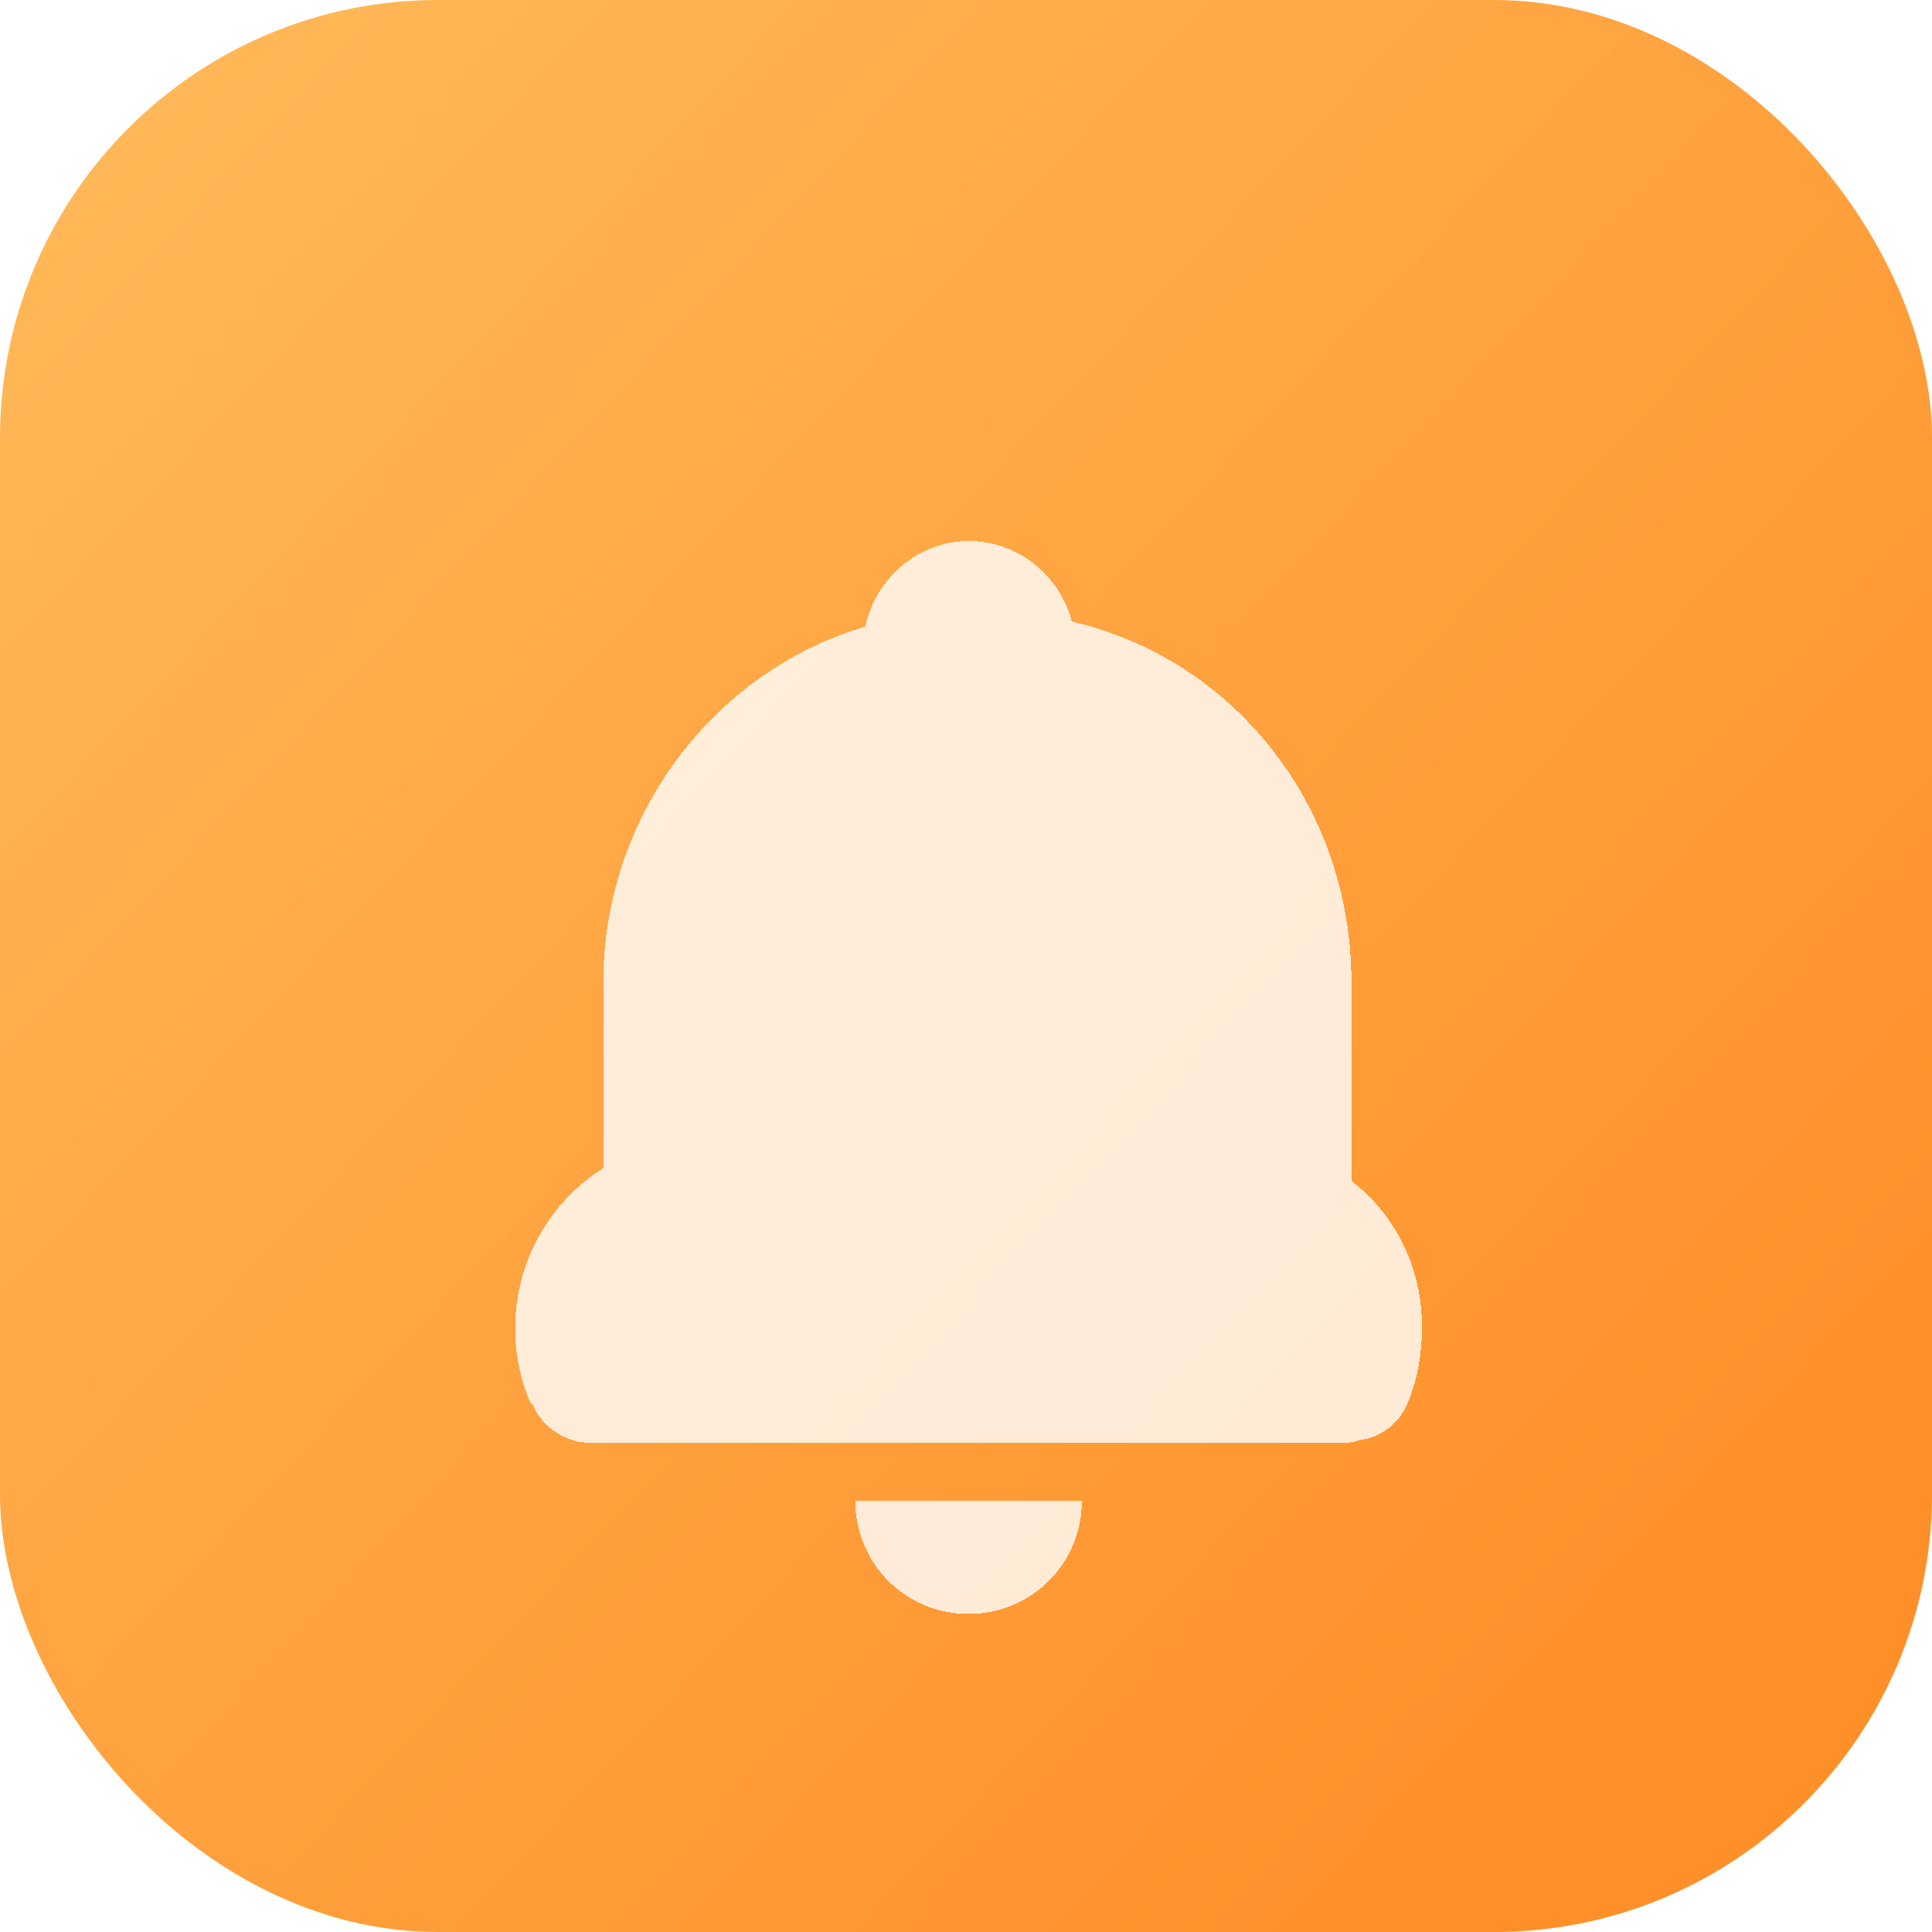 <svg width="75" height="75" viewBox="0 0 75 75" fill="none" xmlns="http://www.w3.org/2000/svg">
<rect width="75" height="75" rx="17" fill="url(#paint0_linear_26_337)"/>
<g filter="url(#filter0_d_26_337)">
<path d="M52.462 41.836V34.111C52.462 27.364 47.964 21.596 41.609 20.129C41.12 18.271 39.458 17 37.6 17C35.644 17 33.982 18.467 33.591 20.324C27.627 22.084 23.422 27.756 23.422 34.111V41.347C22.379 42.002 21.519 42.91 20.92 43.987C20.322 45.064 20.006 46.275 20 47.507V47.604C20 48.582 20.196 49.56 20.587 50.44L20.684 50.538C20.978 51.222 21.564 51.711 22.249 51.907C22.444 52.004 22.738 52.004 23.129 52.004H52.169C52.364 52.004 52.56 52.004 52.756 51.907C53.636 51.809 54.32 51.222 54.613 50.538C55.004 49.658 55.2 48.582 55.2 47.604V47.507C55.2 45.258 54.222 43.204 52.462 41.836ZM40.924 54.253H33.2C33.2 56.698 35.156 58.653 37.6 58.653C40.044 58.653 42 56.698 42 54.253H40.924Z" fill="white" fill-opacity="0.8" shape-rendering="crispEdges"/>
</g>
<defs>
<filter id="filter0_d_26_337" x="15" y="16" width="45.2" height="51.653" filterUnits="userSpaceOnUse" color-interpolation-filters="sRGB">
<feFlood flood-opacity="0" result="BackgroundImageFix"/>
<feColorMatrix in="SourceAlpha" type="matrix" values="0 0 0 0 0 0 0 0 0 0 0 0 0 0 0 0 0 0 127 0" result="hardAlpha"/>
<feOffset dy="4"/>
<feGaussianBlur stdDeviation="2.5"/>
<feComposite in2="hardAlpha" operator="out"/>
<feColorMatrix type="matrix" values="0 0 0 0 0 0 0 0 0 0 0 0 0 0 0 0 0 0 0.03 0"/>
<feBlend mode="normal" in2="BackgroundImageFix" result="effect1_dropShadow_26_337"/>
<feBlend mode="normal" in="SourceGraphic" in2="effect1_dropShadow_26_337" result="shape"/>
</filter>
<linearGradient id="paint0_linear_26_337" x1="62" y1="69.5" x2="-12.5" y2="4.96705e-08" gradientUnits="userSpaceOnUse">
<stop stop-color="#FF8F28"/>
<stop offset="1" stop-color="#FFBF60"/>
</linearGradient>
</defs>
</svg>
